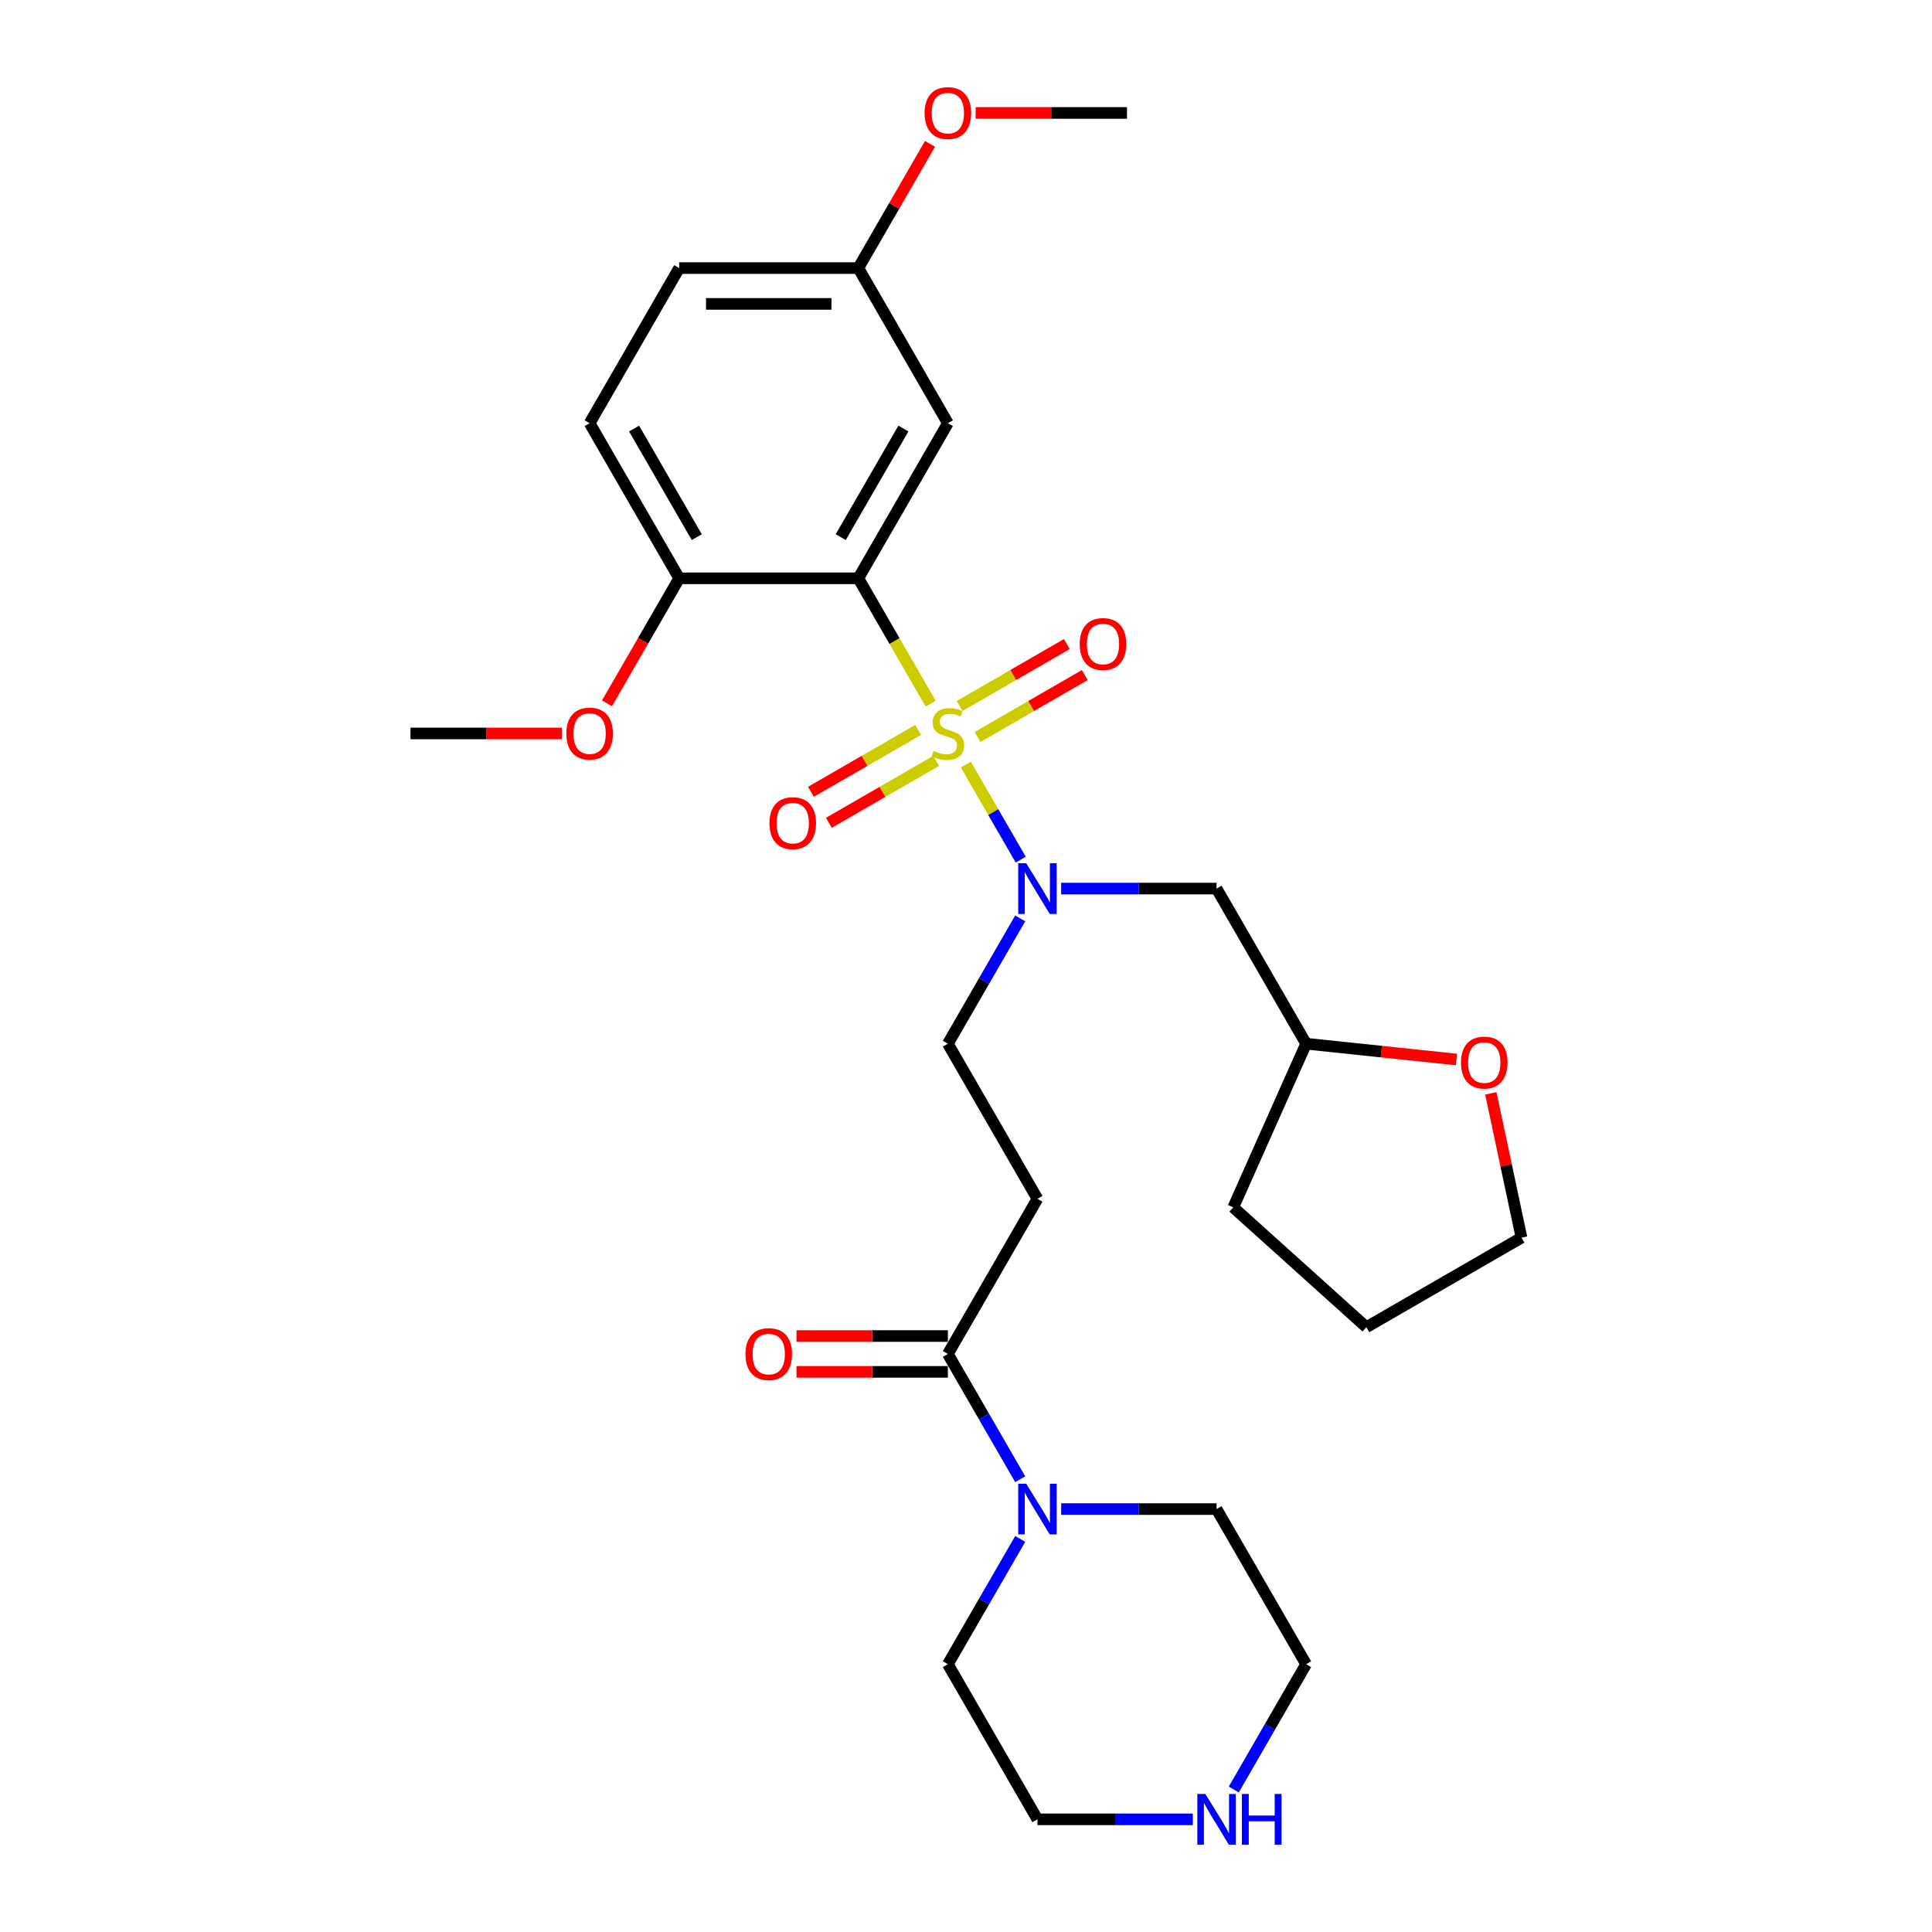<?xml version='1.0' encoding='iso-8859-1'?>
<svg version='1.1' baseProfile='full'
              xmlns='http://www.w3.org/2000/svg'
                      xmlns:rdkit='http://www.rdkit.org/xml'
                      xmlns:xlink='http://www.w3.org/1999/xlink'
                  xml:space='preserve'
width='1000px' height='1000px' viewBox='0 0 1000 1000'>
<!-- END OF HEADER -->
<rect style='opacity:1.0;fill:#FFFFFF;stroke:none' width='1000' height='1000' x='0' y='0'> </rect>
<path class='bond-0' d='M 481.719,364.224 L 462.989,331.783' style='fill:none;fill-rule:evenodd;stroke:#CCCC00;stroke-width:6px;stroke-linecap:butt;stroke-linejoin:miter;stroke-opacity:1' />
<path class='bond-0' d='M 462.989,331.783 L 444.259,299.341' style='fill:none;fill-rule:evenodd;stroke:#000000;stroke-width:6px;stroke-linecap:butt;stroke-linejoin:miter;stroke-opacity:1' />
<path class='bond-1' d='M 499.919,395.747 L 514.121,420.346' style='fill:none;fill-rule:evenodd;stroke:#CCCC00;stroke-width:6px;stroke-linecap:butt;stroke-linejoin:miter;stroke-opacity:1' />
<path class='bond-1' d='M 514.121,420.346 L 528.324,444.945' style='fill:none;fill-rule:evenodd;stroke:#0000FF;stroke-width:6px;stroke-linecap:butt;stroke-linejoin:miter;stroke-opacity:1' />
<path class='bond-6' d='M 505.988,381.464 L 533.736,365.444' style='fill:none;fill-rule:evenodd;stroke:#CCCC00;stroke-width:6px;stroke-linecap:butt;stroke-linejoin:miter;stroke-opacity:1' />
<path class='bond-6' d='M 533.736,365.444 L 561.483,349.424' style='fill:none;fill-rule:evenodd;stroke:#FF0000;stroke-width:6px;stroke-linecap:butt;stroke-linejoin:miter;stroke-opacity:1' />
<path class='bond-6' d='M 496.716,365.406 L 524.464,349.385' style='fill:none;fill-rule:evenodd;stroke:#CCCC00;stroke-width:6px;stroke-linecap:butt;stroke-linejoin:miter;stroke-opacity:1' />
<path class='bond-6' d='M 524.464,349.385 L 552.212,333.365' style='fill:none;fill-rule:evenodd;stroke:#FF0000;stroke-width:6px;stroke-linecap:butt;stroke-linejoin:miter;stroke-opacity:1' />
<path class='bond-7' d='M 475.244,377.803 L 447.496,393.823' style='fill:none;fill-rule:evenodd;stroke:#CCCC00;stroke-width:6px;stroke-linecap:butt;stroke-linejoin:miter;stroke-opacity:1' />
<path class='bond-7' d='M 447.496,393.823 L 419.748,409.843' style='fill:none;fill-rule:evenodd;stroke:#FF0000;stroke-width:6px;stroke-linecap:butt;stroke-linejoin:miter;stroke-opacity:1' />
<path class='bond-7' d='M 484.515,393.861 L 456.767,409.882' style='fill:none;fill-rule:evenodd;stroke:#CCCC00;stroke-width:6px;stroke-linecap:butt;stroke-linejoin:miter;stroke-opacity:1' />
<path class='bond-7' d='M 456.767,409.882 L 429.019,425.902' style='fill:none;fill-rule:evenodd;stroke:#FF0000;stroke-width:6px;stroke-linecap:butt;stroke-linejoin:miter;stroke-opacity:1' />
<path class='bond-5' d='M 444.259,299.341 L 490.616,219.048' style='fill:none;fill-rule:evenodd;stroke:#000000;stroke-width:6px;stroke-linecap:butt;stroke-linejoin:miter;stroke-opacity:1' />
<path class='bond-5' d='M 435.154,278.025 L 467.604,221.821' style='fill:none;fill-rule:evenodd;stroke:#000000;stroke-width:6px;stroke-linecap:butt;stroke-linejoin:miter;stroke-opacity:1' />
<path class='bond-9' d='M 444.259,299.341 L 351.545,299.341' style='fill:none;fill-rule:evenodd;stroke:#000000;stroke-width:6px;stroke-linecap:butt;stroke-linejoin:miter;stroke-opacity:1' />
<path class='bond-8' d='M 549.248,459.926 L 589.468,459.926' style='fill:none;fill-rule:evenodd;stroke:#0000FF;stroke-width:6px;stroke-linecap:butt;stroke-linejoin:miter;stroke-opacity:1' />
<path class='bond-8' d='M 589.468,459.926 L 629.687,459.926' style='fill:none;fill-rule:evenodd;stroke:#000000;stroke-width:6px;stroke-linecap:butt;stroke-linejoin:miter;stroke-opacity:1' />
<path class='bond-10' d='M 528.055,475.372 L 509.335,507.796' style='fill:none;fill-rule:evenodd;stroke:#0000FF;stroke-width:6px;stroke-linecap:butt;stroke-linejoin:miter;stroke-opacity:1' />
<path class='bond-10' d='M 509.335,507.796 L 490.616,540.219' style='fill:none;fill-rule:evenodd;stroke:#000000;stroke-width:6px;stroke-linecap:butt;stroke-linejoin:miter;stroke-opacity:1' />
<path class='bond-2' d='M 490.616,700.805 L 536.973,620.512' style='fill:none;fill-rule:evenodd;stroke:#000000;stroke-width:6px;stroke-linecap:butt;stroke-linejoin:miter;stroke-opacity:1' />
<path class='bond-3' d='M 490.616,700.805 L 509.335,733.228' style='fill:none;fill-rule:evenodd;stroke:#000000;stroke-width:6px;stroke-linecap:butt;stroke-linejoin:miter;stroke-opacity:1' />
<path class='bond-3' d='M 509.335,733.228 L 528.055,765.651' style='fill:none;fill-rule:evenodd;stroke:#0000FF;stroke-width:6px;stroke-linecap:butt;stroke-linejoin:miter;stroke-opacity:1' />
<path class='bond-12' d='M 490.616,691.533 L 451.444,691.533' style='fill:none;fill-rule:evenodd;stroke:#000000;stroke-width:6px;stroke-linecap:butt;stroke-linejoin:miter;stroke-opacity:1' />
<path class='bond-12' d='M 451.444,691.533 L 412.272,691.533' style='fill:none;fill-rule:evenodd;stroke:#FF0000;stroke-width:6px;stroke-linecap:butt;stroke-linejoin:miter;stroke-opacity:1' />
<path class='bond-12' d='M 490.616,710.076 L 451.444,710.076' style='fill:none;fill-rule:evenodd;stroke:#000000;stroke-width:6px;stroke-linecap:butt;stroke-linejoin:miter;stroke-opacity:1' />
<path class='bond-12' d='M 451.444,710.076 L 412.272,710.076' style='fill:none;fill-rule:evenodd;stroke:#FF0000;stroke-width:6px;stroke-linecap:butt;stroke-linejoin:miter;stroke-opacity:1' />
<path class='bond-19' d='M 549.248,781.097 L 589.468,781.097' style='fill:none;fill-rule:evenodd;stroke:#0000FF;stroke-width:6px;stroke-linecap:butt;stroke-linejoin:miter;stroke-opacity:1' />
<path class='bond-19' d='M 589.468,781.097 L 629.687,781.097' style='fill:none;fill-rule:evenodd;stroke:#000000;stroke-width:6px;stroke-linecap:butt;stroke-linejoin:miter;stroke-opacity:1' />
<path class='bond-20' d='M 528.055,796.544 L 509.335,828.967' style='fill:none;fill-rule:evenodd;stroke:#0000FF;stroke-width:6px;stroke-linecap:butt;stroke-linejoin:miter;stroke-opacity:1' />
<path class='bond-20' d='M 509.335,828.967 L 490.616,861.39' style='fill:none;fill-rule:evenodd;stroke:#000000;stroke-width:6px;stroke-linecap:butt;stroke-linejoin:miter;stroke-opacity:1' />
<path class='bond-4' d='M 536.973,620.512 L 490.616,540.219' style='fill:none;fill-rule:evenodd;stroke:#000000;stroke-width:6px;stroke-linecap:butt;stroke-linejoin:miter;stroke-opacity:1' />
<path class='bond-15' d='M 490.616,219.048 L 444.259,138.755' style='fill:none;fill-rule:evenodd;stroke:#000000;stroke-width:6px;stroke-linecap:butt;stroke-linejoin:miter;stroke-opacity:1' />
<path class='bond-16' d='M 629.687,459.926 L 676.044,540.219' style='fill:none;fill-rule:evenodd;stroke:#000000;stroke-width:6px;stroke-linecap:butt;stroke-linejoin:miter;stroke-opacity:1' />
<path class='bond-14' d='M 351.545,299.341 L 305.188,219.048' style='fill:none;fill-rule:evenodd;stroke:#000000;stroke-width:6px;stroke-linecap:butt;stroke-linejoin:miter;stroke-opacity:1' />
<path class='bond-14' d='M 360.65,278.025 L 328.2,221.821' style='fill:none;fill-rule:evenodd;stroke:#000000;stroke-width:6px;stroke-linecap:butt;stroke-linejoin:miter;stroke-opacity:1' />
<path class='bond-18' d='M 351.545,299.341 L 332.868,331.69' style='fill:none;fill-rule:evenodd;stroke:#000000;stroke-width:6px;stroke-linecap:butt;stroke-linejoin:miter;stroke-opacity:1' />
<path class='bond-18' d='M 332.868,331.69 L 314.191,364.039' style='fill:none;fill-rule:evenodd;stroke:#FF0000;stroke-width:6px;stroke-linecap:butt;stroke-linejoin:miter;stroke-opacity:1' />
<path class='bond-11' d='M 617.412,941.683 L 577.192,941.683' style='fill:none;fill-rule:evenodd;stroke:#0000FF;stroke-width:6px;stroke-linecap:butt;stroke-linejoin:miter;stroke-opacity:1' />
<path class='bond-11' d='M 577.192,941.683 L 536.973,941.683' style='fill:none;fill-rule:evenodd;stroke:#000000;stroke-width:6px;stroke-linecap:butt;stroke-linejoin:miter;stroke-opacity:1' />
<path class='bond-31' d='M 638.605,926.237 L 657.324,893.813' style='fill:none;fill-rule:evenodd;stroke:#0000FF;stroke-width:6px;stroke-linecap:butt;stroke-linejoin:miter;stroke-opacity:1' />
<path class='bond-31' d='M 657.324,893.813 L 676.044,861.39' style='fill:none;fill-rule:evenodd;stroke:#000000;stroke-width:6px;stroke-linecap:butt;stroke-linejoin:miter;stroke-opacity:1' />
<path class='bond-13' d='M 753.879,548.4 L 714.962,544.309' style='fill:none;fill-rule:evenodd;stroke:#FF0000;stroke-width:6px;stroke-linecap:butt;stroke-linejoin:miter;stroke-opacity:1' />
<path class='bond-13' d='M 714.962,544.309 L 676.044,540.219' style='fill:none;fill-rule:evenodd;stroke:#000000;stroke-width:6px;stroke-linecap:butt;stroke-linejoin:miter;stroke-opacity:1' />
<path class='bond-24' d='M 771.652,565.913 L 779.589,603.256' style='fill:none;fill-rule:evenodd;stroke:#FF0000;stroke-width:6px;stroke-linecap:butt;stroke-linejoin:miter;stroke-opacity:1' />
<path class='bond-24' d='M 779.589,603.256 L 787.527,640.598' style='fill:none;fill-rule:evenodd;stroke:#000000;stroke-width:6px;stroke-linecap:butt;stroke-linejoin:miter;stroke-opacity:1' />
<path class='bond-17' d='M 305.188,219.048 L 351.545,138.755' style='fill:none;fill-rule:evenodd;stroke:#000000;stroke-width:6px;stroke-linecap:butt;stroke-linejoin:miter;stroke-opacity:1' />
<path class='bond-21' d='M 444.259,138.755 L 462.818,106.61' style='fill:none;fill-rule:evenodd;stroke:#000000;stroke-width:6px;stroke-linecap:butt;stroke-linejoin:miter;stroke-opacity:1' />
<path class='bond-21' d='M 462.818,106.61 L 481.377,74.465' style='fill:none;fill-rule:evenodd;stroke:#FF0000;stroke-width:6px;stroke-linecap:butt;stroke-linejoin:miter;stroke-opacity:1' />
<path class='bond-29' d='M 444.259,138.755 L 351.545,138.755' style='fill:none;fill-rule:evenodd;stroke:#000000;stroke-width:6px;stroke-linecap:butt;stroke-linejoin:miter;stroke-opacity:1' />
<path class='bond-29' d='M 430.352,157.298 L 365.452,157.298' style='fill:none;fill-rule:evenodd;stroke:#000000;stroke-width:6px;stroke-linecap:butt;stroke-linejoin:miter;stroke-opacity:1' />
<path class='bond-27' d='M 676.044,540.219 L 638.334,624.918' style='fill:none;fill-rule:evenodd;stroke:#000000;stroke-width:6px;stroke-linecap:butt;stroke-linejoin:miter;stroke-opacity:1' />
<path class='bond-25' d='M 290.817,379.634 L 251.645,379.634' style='fill:none;fill-rule:evenodd;stroke:#FF0000;stroke-width:6px;stroke-linecap:butt;stroke-linejoin:miter;stroke-opacity:1' />
<path class='bond-25' d='M 251.645,379.634 L 212.473,379.634' style='fill:none;fill-rule:evenodd;stroke:#000000;stroke-width:6px;stroke-linecap:butt;stroke-linejoin:miter;stroke-opacity:1' />
<path class='bond-23' d='M 629.687,781.097 L 676.044,861.39' style='fill:none;fill-rule:evenodd;stroke:#000000;stroke-width:6px;stroke-linecap:butt;stroke-linejoin:miter;stroke-opacity:1' />
<path class='bond-22' d='M 490.616,861.39 L 536.973,941.683' style='fill:none;fill-rule:evenodd;stroke:#000000;stroke-width:6px;stroke-linecap:butt;stroke-linejoin:miter;stroke-opacity:1' />
<path class='bond-26' d='M 504.986,58.462 L 544.158,58.462' style='fill:none;fill-rule:evenodd;stroke:#FF0000;stroke-width:6px;stroke-linecap:butt;stroke-linejoin:miter;stroke-opacity:1' />
<path class='bond-26' d='M 544.158,58.462 L 583.33,58.462' style='fill:none;fill-rule:evenodd;stroke:#000000;stroke-width:6px;stroke-linecap:butt;stroke-linejoin:miter;stroke-opacity:1' />
<path class='bond-30' d='M 787.527,640.598 L 707.234,686.955' style='fill:none;fill-rule:evenodd;stroke:#000000;stroke-width:6px;stroke-linecap:butt;stroke-linejoin:miter;stroke-opacity:1' />
<path class='bond-28' d='M 638.334,624.918 L 707.234,686.955' style='fill:none;fill-rule:evenodd;stroke:#000000;stroke-width:6px;stroke-linecap:butt;stroke-linejoin:miter;stroke-opacity:1' />
<path  class='atom-0' d='M 483.199 388.645
Q 483.495 388.757, 484.719 389.276
Q 485.943 389.795, 487.278 390.129
Q 488.65 390.425, 489.985 390.425
Q 492.47 390.425, 493.916 389.239
Q 495.363 388.015, 495.363 385.901
Q 495.363 384.455, 494.621 383.565
Q 493.916 382.675, 492.804 382.192
Q 491.691 381.71, 489.837 381.154
Q 487.501 380.449, 486.091 379.782
Q 484.719 379.114, 483.718 377.705
Q 482.754 376.296, 482.754 373.922
Q 482.754 370.622, 484.979 368.582
Q 487.241 366.542, 491.691 366.542
Q 494.732 366.542, 498.181 367.989
L 497.328 370.844
Q 494.176 369.546, 491.803 369.546
Q 489.244 369.546, 487.834 370.622
Q 486.425 371.66, 486.462 373.477
Q 486.462 374.887, 487.167 375.74
Q 487.909 376.593, 488.947 377.075
Q 490.022 377.557, 491.803 378.113
Q 494.176 378.855, 495.585 379.596
Q 496.995 380.338, 497.996 381.859
Q 499.034 383.342, 499.034 385.901
Q 499.034 389.535, 496.587 391.501
Q 494.176 393.429, 490.134 393.429
Q 487.797 393.429, 486.017 392.91
Q 484.274 392.428, 482.197 391.575
L 483.199 388.645
' fill='#CCCC00'/>
<path  class='atom-2' d='M 531.169 446.798
L 539.773 460.705
Q 540.626 462.077, 541.998 464.562
Q 543.37 467.047, 543.444 467.195
L 543.444 446.798
L 546.93 446.798
L 546.93 473.055
L 543.333 473.055
L 534.099 457.849
Q 533.023 456.069, 531.874 454.03
Q 530.761 451.99, 530.427 451.36
L 530.427 473.055
L 527.015 473.055
L 527.015 446.798
L 531.169 446.798
' fill='#0000FF'/>
<path  class='atom-4' d='M 531.169 767.969
L 539.773 781.876
Q 540.626 783.248, 541.998 785.733
Q 543.37 788.218, 543.444 788.366
L 543.444 767.969
L 546.93 767.969
L 546.93 794.226
L 543.333 794.226
L 534.099 779.021
Q 533.023 777.24, 531.874 775.201
Q 530.761 773.161, 530.427 772.531
L 530.427 794.226
L 527.015 794.226
L 527.015 767.969
L 531.169 767.969
' fill='#0000FF'/>
<path  class='atom-7' d='M 558.856 333.351
Q 558.856 327.046, 561.971 323.523
Q 565.086 320, 570.909 320
Q 576.731 320, 579.846 323.523
Q 582.961 327.046, 582.961 333.351
Q 582.961 339.729, 579.809 343.364
Q 576.657 346.961, 570.909 346.961
Q 565.123 346.961, 561.971 343.364
Q 558.856 339.766, 558.856 333.351
M 570.909 343.994
Q 574.914 343.994, 577.065 341.324
Q 579.253 338.617, 579.253 333.351
Q 579.253 328.196, 577.065 325.6
Q 574.914 322.967, 570.909 322.967
Q 566.903 322.967, 564.715 325.563
Q 562.564 328.159, 562.564 333.351
Q 562.564 338.654, 564.715 341.324
Q 566.903 343.994, 570.909 343.994
' fill='#FF0000'/>
<path  class='atom-8' d='M 398.27 426.065
Q 398.27 419.76, 401.385 416.237
Q 404.501 412.714, 410.323 412.714
Q 416.145 412.714, 419.261 416.237
Q 422.376 419.76, 422.376 426.065
Q 422.376 432.443, 419.224 436.078
Q 416.071 439.675, 410.323 439.675
Q 404.538 439.675, 401.385 436.078
Q 398.27 432.481, 398.27 426.065
M 410.323 436.708
Q 414.328 436.708, 416.479 434.038
Q 418.667 431.331, 418.667 426.065
Q 418.667 420.91, 416.479 418.314
Q 414.328 415.681, 410.323 415.681
Q 406.318 415.681, 404.13 418.277
Q 401.979 420.873, 401.979 426.065
Q 401.979 431.368, 404.13 434.038
Q 406.318 436.708, 410.323 436.708
' fill='#FF0000'/>
<path  class='atom-12' d='M 623.883 928.555
L 632.487 942.462
Q 633.34 943.834, 634.712 946.319
Q 636.084 948.803, 636.158 948.952
L 636.158 928.555
L 639.644 928.555
L 639.644 954.811
L 636.047 954.811
L 626.813 939.606
Q 625.737 937.826, 624.588 935.786
Q 623.475 933.747, 623.141 933.116
L 623.141 954.811
L 619.729 954.811
L 619.729 928.555
L 623.883 928.555
' fill='#0000FF'/>
<path  class='atom-12' d='M 642.797 928.555
L 646.357 928.555
L 646.357 939.717
L 659.782 939.717
L 659.782 928.555
L 663.342 928.555
L 663.342 954.811
L 659.782 954.811
L 659.782 942.684
L 646.357 942.684
L 646.357 954.811
L 642.797 954.811
L 642.797 928.555
' fill='#0000FF'/>
<path  class='atom-13' d='M 385.849 700.879
Q 385.849 694.574, 388.964 691.051
Q 392.079 687.528, 397.902 687.528
Q 403.724 687.528, 406.839 691.051
Q 409.955 694.574, 409.955 700.879
Q 409.955 707.257, 406.802 710.892
Q 403.65 714.489, 397.902 714.489
Q 392.116 714.489, 388.964 710.892
Q 385.849 707.295, 385.849 700.879
M 397.902 711.522
Q 401.907 711.522, 404.058 708.852
Q 406.246 706.145, 406.246 700.879
Q 406.246 695.724, 404.058 693.128
Q 401.907 690.495, 397.902 690.495
Q 393.896 690.495, 391.708 693.091
Q 389.557 695.687, 389.557 700.879
Q 389.557 706.182, 391.708 708.852
Q 393.896 711.522, 397.902 711.522
' fill='#FF0000'/>
<path  class='atom-14' d='M 756.197 549.984
Q 756.197 543.68, 759.313 540.157
Q 762.428 536.634, 768.25 536.634
Q 774.073 536.634, 777.188 540.157
Q 780.303 543.68, 780.303 549.984
Q 780.303 556.363, 777.151 559.998
Q 773.998 563.595, 768.25 563.595
Q 762.465 563.595, 759.313 559.998
Q 756.197 556.4, 756.197 549.984
M 768.25 560.628
Q 772.255 560.628, 774.406 557.958
Q 776.594 555.251, 776.594 549.984
Q 776.594 544.83, 774.406 542.234
Q 772.255 539.601, 768.25 539.601
Q 764.245 539.601, 762.057 542.197
Q 759.906 544.792, 759.906 549.984
Q 759.906 555.288, 762.057 557.958
Q 764.245 560.628, 768.25 560.628
' fill='#FF0000'/>
<path  class='atom-19' d='M 293.135 379.708
Q 293.135 373.403, 296.25 369.88
Q 299.365 366.357, 305.188 366.357
Q 311.01 366.357, 314.125 369.88
Q 317.24 373.403, 317.24 379.708
Q 317.24 386.086, 314.088 389.721
Q 310.936 393.318, 305.188 393.318
Q 299.402 393.318, 296.25 389.721
Q 293.135 386.124, 293.135 379.708
M 305.188 390.351
Q 309.193 390.351, 311.344 387.681
Q 313.532 384.974, 313.532 379.708
Q 313.532 374.553, 311.344 371.957
Q 309.193 369.324, 305.188 369.324
Q 301.182 369.324, 298.994 371.92
Q 296.843 374.516, 296.843 379.708
Q 296.843 385.011, 298.994 387.681
Q 301.182 390.351, 305.188 390.351
' fill='#FF0000'/>
<path  class='atom-22' d='M 478.563 58.537
Q 478.563 52.232, 481.678 48.709
Q 484.793 45.186, 490.616 45.186
Q 496.438 45.186, 499.553 48.709
Q 502.669 52.232, 502.669 58.537
Q 502.669 64.915, 499.516 68.55
Q 496.364 72.147, 490.616 72.147
Q 484.83 72.147, 481.678 68.55
Q 478.563 64.953, 478.563 58.537
M 490.616 69.18
Q 494.621 69.18, 496.772 66.51
Q 498.96 63.803, 498.96 58.537
Q 498.96 53.382, 496.772 50.786
Q 494.621 48.153, 490.616 48.153
Q 486.611 48.153, 484.422 50.749
Q 482.272 53.345, 482.272 58.537
Q 482.272 63.84, 484.422 66.51
Q 486.611 69.18, 490.616 69.18
' fill='#FF0000'/>
</svg>
